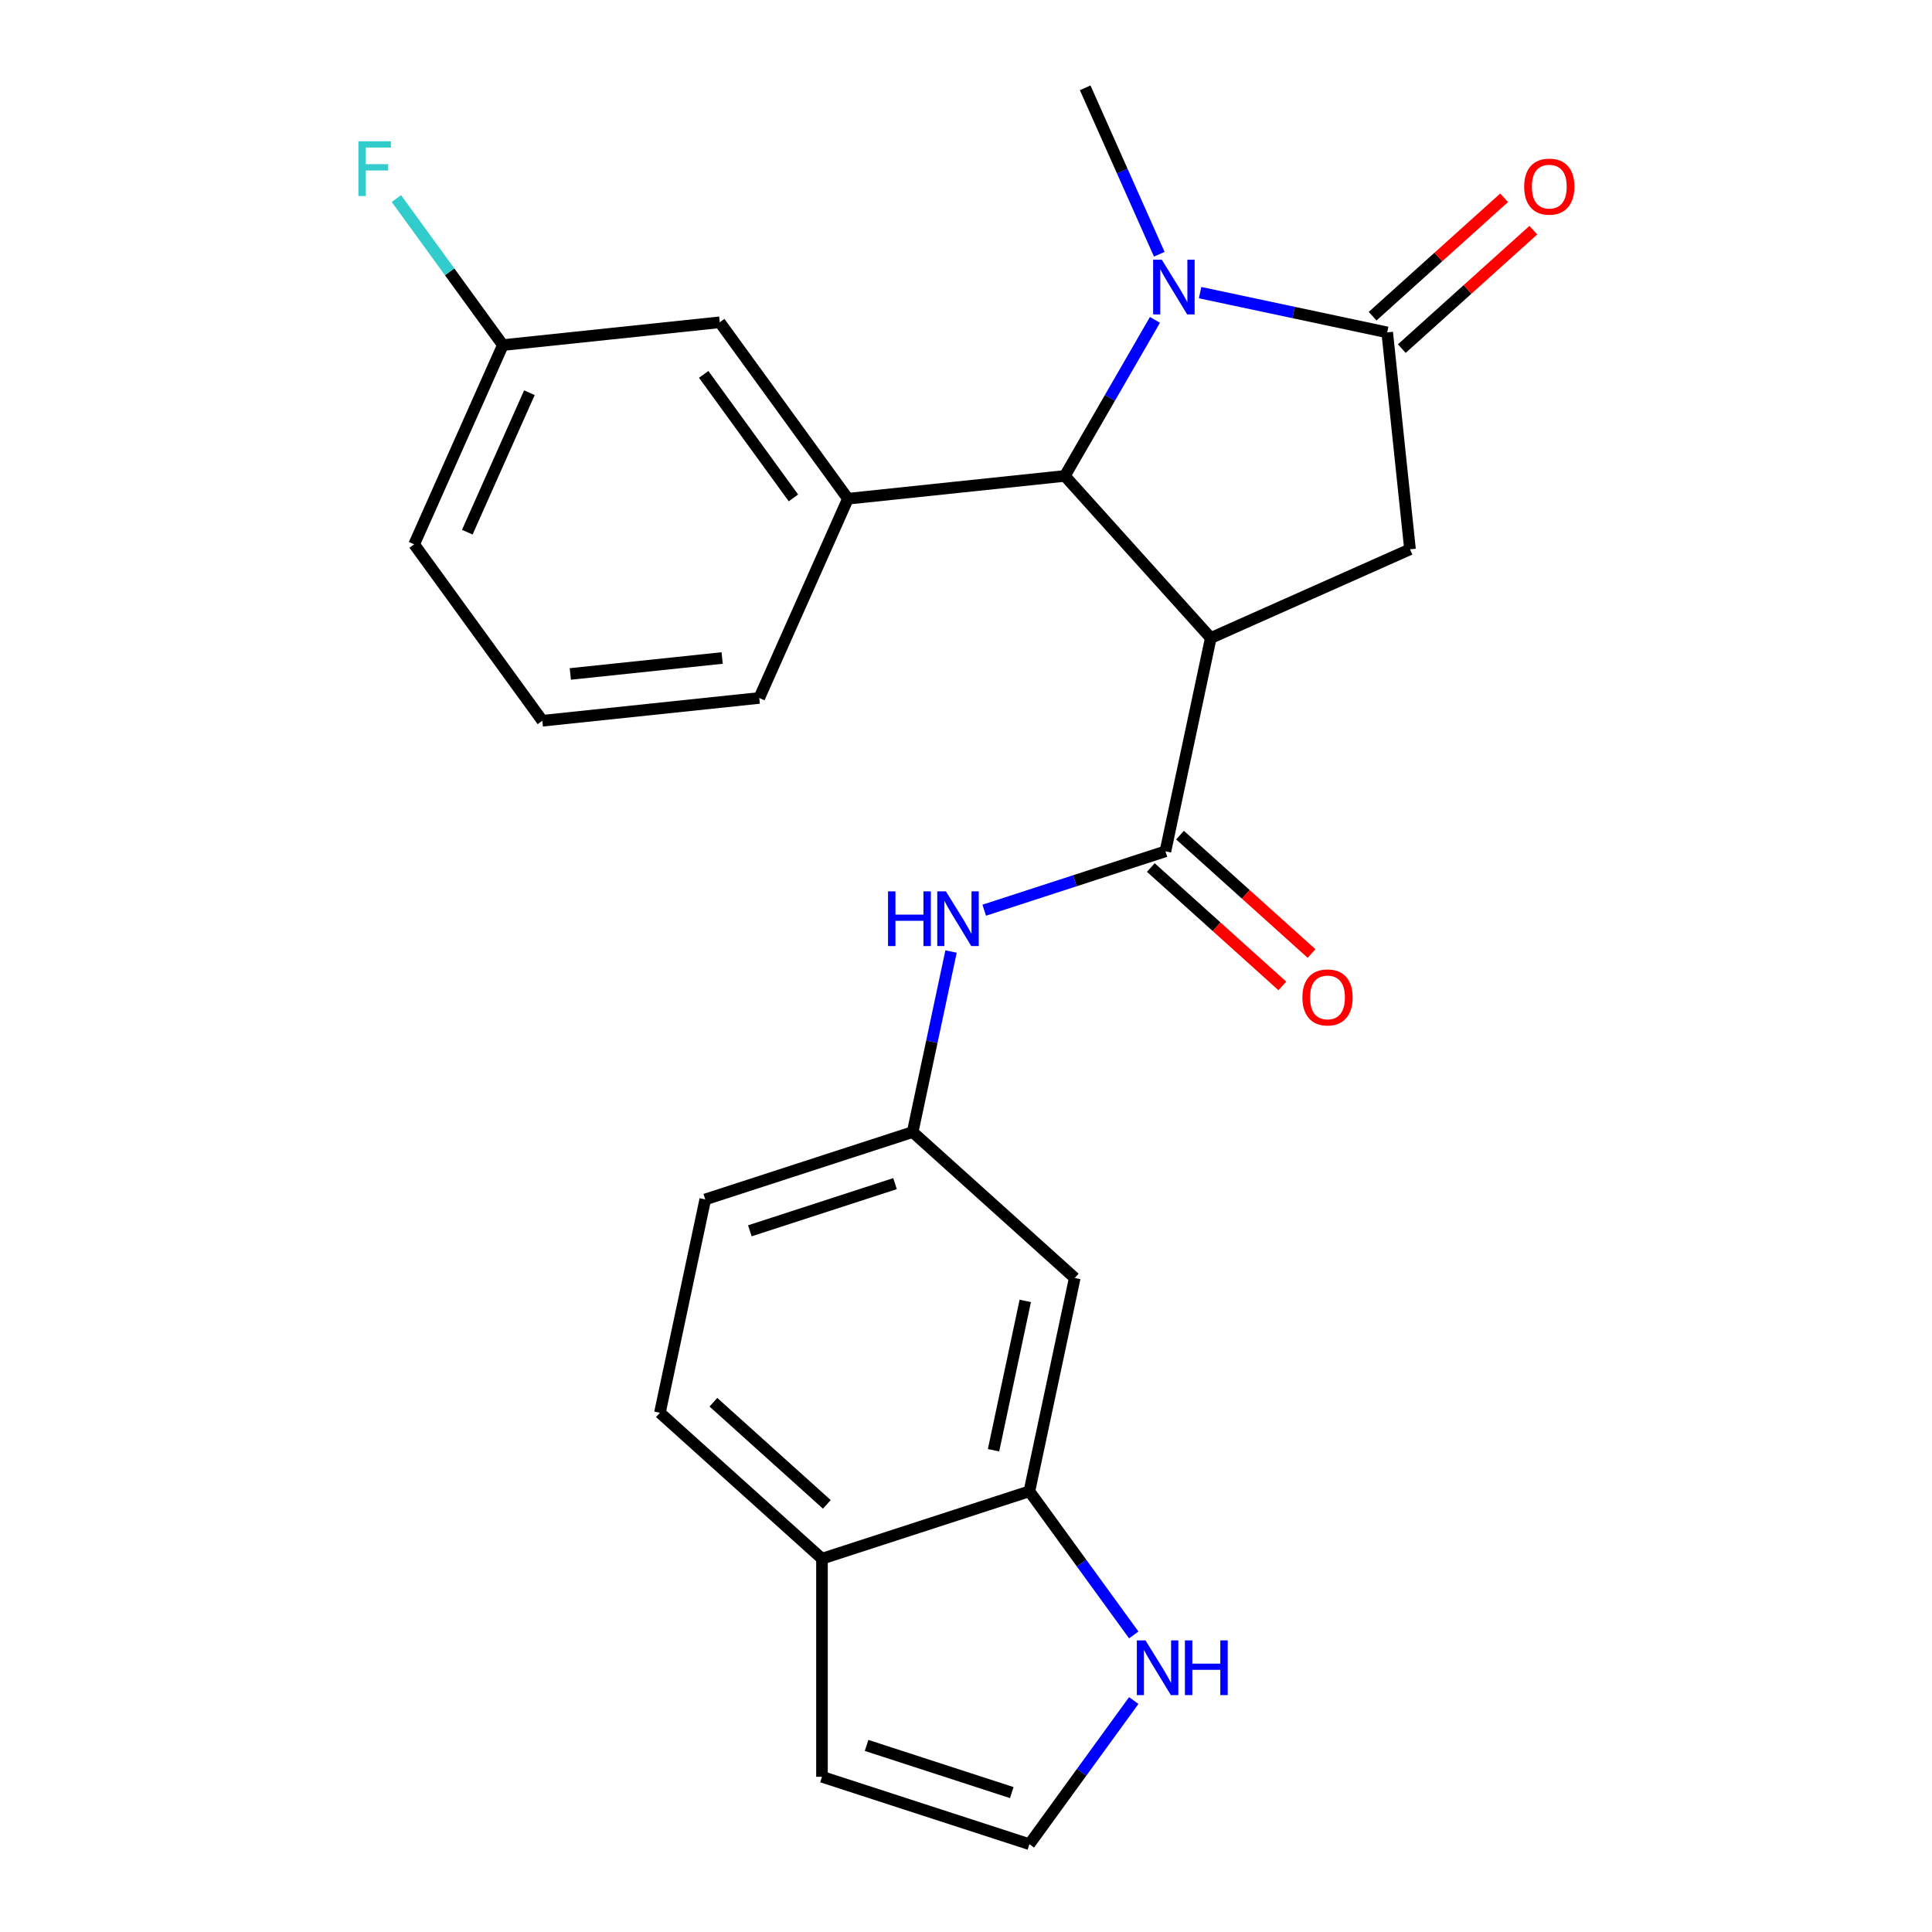 <?xml version='1.0' encoding='iso-8859-1'?>
<svg version='1.1' baseProfile='full'
              xmlns='http://www.w3.org/2000/svg'
                      xmlns:rdkit='http://www.rdkit.org/xml'
                      xmlns:xlink='http://www.w3.org/1999/xlink'
                  xml:space='preserve'
width='1000px' height='1000px' viewBox='0 0 1000 1000'>
<!-- END OF HEADER -->
<rect style='opacity:1.0;fill:#FFFFFF;stroke:none' width='1000' height='1000' x='0' y='0'> </rect>
<path class='bond-1' d='M 626.695,330.228 L 551.161,246.339' style='fill:none;fill-rule:evenodd;stroke:#000000;stroke-width:6px;stroke-linecap:butt;stroke-linejoin:miter;stroke-opacity:1' />
<path class='bond-3' d='M 626.695,330.228 L 603.225,440.645' style='fill:none;fill-rule:evenodd;stroke:#000000;stroke-width:6px;stroke-linecap:butt;stroke-linejoin:miter;stroke-opacity:1' />
<path class='bond-4' d='M 626.695,330.228 L 729.819,284.314' style='fill:none;fill-rule:evenodd;stroke:#000000;stroke-width:6px;stroke-linecap:butt;stroke-linejoin:miter;stroke-opacity:1' />
<path class='bond-0' d='M 597.798,165.561 L 574.48,205.95' style='fill:none;fill-rule:evenodd;stroke:#0000FF;stroke-width:6px;stroke-linecap:butt;stroke-linejoin:miter;stroke-opacity:1' />
<path class='bond-0' d='M 574.48,205.95 L 551.161,246.339' style='fill:none;fill-rule:evenodd;stroke:#000000;stroke-width:6px;stroke-linecap:butt;stroke-linejoin:miter;stroke-opacity:1' />
<path class='bond-19' d='M 600.042,131.597 L 580.865,88.526' style='fill:none;fill-rule:evenodd;stroke:#0000FF;stroke-width:6px;stroke-linecap:butt;stroke-linejoin:miter;stroke-opacity:1' />
<path class='bond-19' d='M 580.865,88.526 L 561.689,45.455' style='fill:none;fill-rule:evenodd;stroke:#000000;stroke-width:6px;stroke-linecap:butt;stroke-linejoin:miter;stroke-opacity:1' />
<path class='bond-25' d='M 621.165,151.462 L 669.592,161.755' style='fill:none;fill-rule:evenodd;stroke:#0000FF;stroke-width:6px;stroke-linecap:butt;stroke-linejoin:miter;stroke-opacity:1' />
<path class='bond-25' d='M 669.592,161.755 L 718.02,172.049' style='fill:none;fill-rule:evenodd;stroke:#000000;stroke-width:6px;stroke-linecap:butt;stroke-linejoin:miter;stroke-opacity:1' />
<path class='bond-5' d='M 551.161,246.339 L 438.896,258.139' style='fill:none;fill-rule:evenodd;stroke:#000000;stroke-width:6px;stroke-linecap:butt;stroke-linejoin:miter;stroke-opacity:1' />
<path class='bond-2' d='M 718.02,172.049 L 729.819,284.314' style='fill:none;fill-rule:evenodd;stroke:#000000;stroke-width:6px;stroke-linecap:butt;stroke-linejoin:miter;stroke-opacity:1' />
<path class='bond-13' d='M 725.573,180.438 L 759.607,149.794' style='fill:none;fill-rule:evenodd;stroke:#000000;stroke-width:6px;stroke-linecap:butt;stroke-linejoin:miter;stroke-opacity:1' />
<path class='bond-13' d='M 759.607,149.794 L 793.64,119.15' style='fill:none;fill-rule:evenodd;stroke:#FF0000;stroke-width:6px;stroke-linecap:butt;stroke-linejoin:miter;stroke-opacity:1' />
<path class='bond-13' d='M 710.466,163.66 L 744.5,133.016' style='fill:none;fill-rule:evenodd;stroke:#000000;stroke-width:6px;stroke-linecap:butt;stroke-linejoin:miter;stroke-opacity:1' />
<path class='bond-13' d='M 744.5,133.016 L 778.533,102.372' style='fill:none;fill-rule:evenodd;stroke:#FF0000;stroke-width:6px;stroke-linecap:butt;stroke-linejoin:miter;stroke-opacity:1' />
<path class='bond-6' d='M 603.225,440.645 L 556.327,455.883' style='fill:none;fill-rule:evenodd;stroke:#000000;stroke-width:6px;stroke-linecap:butt;stroke-linejoin:miter;stroke-opacity:1' />
<path class='bond-6' d='M 556.327,455.883 L 509.428,471.121' style='fill:none;fill-rule:evenodd;stroke:#0000FF;stroke-width:6px;stroke-linecap:butt;stroke-linejoin:miter;stroke-opacity:1' />
<path class='bond-14' d='M 595.672,449.034 L 629.705,479.678' style='fill:none;fill-rule:evenodd;stroke:#000000;stroke-width:6px;stroke-linecap:butt;stroke-linejoin:miter;stroke-opacity:1' />
<path class='bond-14' d='M 629.705,479.678 L 663.739,510.322' style='fill:none;fill-rule:evenodd;stroke:#FF0000;stroke-width:6px;stroke-linecap:butt;stroke-linejoin:miter;stroke-opacity:1' />
<path class='bond-14' d='M 610.779,432.256 L 644.812,462.9' style='fill:none;fill-rule:evenodd;stroke:#000000;stroke-width:6px;stroke-linecap:butt;stroke-linejoin:miter;stroke-opacity:1' />
<path class='bond-14' d='M 644.812,462.9 L 678.845,493.544' style='fill:none;fill-rule:evenodd;stroke:#FF0000;stroke-width:6px;stroke-linecap:butt;stroke-linejoin:miter;stroke-opacity:1' />
<path class='bond-15' d='M 438.896,258.139 L 372.544,166.814' style='fill:none;fill-rule:evenodd;stroke:#000000;stroke-width:6px;stroke-linecap:butt;stroke-linejoin:miter;stroke-opacity:1' />
<path class='bond-15' d='M 410.678,257.71 L 364.232,193.783' style='fill:none;fill-rule:evenodd;stroke:#000000;stroke-width:6px;stroke-linecap:butt;stroke-linejoin:miter;stroke-opacity:1' />
<path class='bond-22' d='M 438.896,258.139 L 392.982,361.263' style='fill:none;fill-rule:evenodd;stroke:#000000;stroke-width:6px;stroke-linecap:butt;stroke-linejoin:miter;stroke-opacity:1' />
<path class='bond-11' d='M 492.257,492.51 L 482.327,539.227' style='fill:none;fill-rule:evenodd;stroke:#0000FF;stroke-width:6px;stroke-linecap:butt;stroke-linejoin:miter;stroke-opacity:1' />
<path class='bond-11' d='M 482.327,539.227 L 472.396,585.945' style='fill:none;fill-rule:evenodd;stroke:#000000;stroke-width:6px;stroke-linecap:butt;stroke-linejoin:miter;stroke-opacity:1' />
<path class='bond-7' d='M 532.816,771.896 L 556.285,661.479' style='fill:none;fill-rule:evenodd;stroke:#000000;stroke-width:6px;stroke-linecap:butt;stroke-linejoin:miter;stroke-opacity:1' />
<path class='bond-7' d='M 514.253,750.639 L 530.682,673.347' style='fill:none;fill-rule:evenodd;stroke:#000000;stroke-width:6px;stroke-linecap:butt;stroke-linejoin:miter;stroke-opacity:1' />
<path class='bond-8' d='M 532.816,771.896 L 559.822,809.067' style='fill:none;fill-rule:evenodd;stroke:#000000;stroke-width:6px;stroke-linecap:butt;stroke-linejoin:miter;stroke-opacity:1' />
<path class='bond-8' d='M 559.822,809.067 L 586.829,846.239' style='fill:none;fill-rule:evenodd;stroke:#0000FF;stroke-width:6px;stroke-linecap:butt;stroke-linejoin:miter;stroke-opacity:1' />
<path class='bond-27' d='M 532.816,771.896 L 425.457,806.779' style='fill:none;fill-rule:evenodd;stroke:#000000;stroke-width:6px;stroke-linecap:butt;stroke-linejoin:miter;stroke-opacity:1' />
<path class='bond-10' d='M 586.829,880.203 L 559.822,917.374' style='fill:none;fill-rule:evenodd;stroke:#0000FF;stroke-width:6px;stroke-linecap:butt;stroke-linejoin:miter;stroke-opacity:1' />
<path class='bond-10' d='M 559.822,917.374 L 532.816,954.545' style='fill:none;fill-rule:evenodd;stroke:#000000;stroke-width:6px;stroke-linecap:butt;stroke-linejoin:miter;stroke-opacity:1' />
<path class='bond-9' d='M 556.285,661.479 L 472.396,585.945' style='fill:none;fill-rule:evenodd;stroke:#000000;stroke-width:6px;stroke-linecap:butt;stroke-linejoin:miter;stroke-opacity:1' />
<path class='bond-28' d='M 532.816,954.545 L 425.457,919.662' style='fill:none;fill-rule:evenodd;stroke:#000000;stroke-width:6px;stroke-linecap:butt;stroke-linejoin:miter;stroke-opacity:1' />
<path class='bond-28' d='M 523.688,927.841 L 448.537,903.423' style='fill:none;fill-rule:evenodd;stroke:#000000;stroke-width:6px;stroke-linecap:butt;stroke-linejoin:miter;stroke-opacity:1' />
<path class='bond-20' d='M 472.396,585.945 L 365.038,620.828' style='fill:none;fill-rule:evenodd;stroke:#000000;stroke-width:6px;stroke-linecap:butt;stroke-linejoin:miter;stroke-opacity:1' />
<path class='bond-20' d='M 463.269,612.649 L 388.118,637.067' style='fill:none;fill-rule:evenodd;stroke:#000000;stroke-width:6px;stroke-linecap:butt;stroke-linejoin:miter;stroke-opacity:1' />
<path class='bond-12' d='M 425.457,806.779 L 341.568,731.245' style='fill:none;fill-rule:evenodd;stroke:#000000;stroke-width:6px;stroke-linecap:butt;stroke-linejoin:miter;stroke-opacity:1' />
<path class='bond-12' d='M 427.98,778.671 L 369.258,725.797' style='fill:none;fill-rule:evenodd;stroke:#000000;stroke-width:6px;stroke-linecap:butt;stroke-linejoin:miter;stroke-opacity:1' />
<path class='bond-16' d='M 425.457,806.779 L 425.457,919.662' style='fill:none;fill-rule:evenodd;stroke:#000000;stroke-width:6px;stroke-linecap:butt;stroke-linejoin:miter;stroke-opacity:1' />
<path class='bond-18' d='M 372.544,166.814 L 260.279,178.613' style='fill:none;fill-rule:evenodd;stroke:#000000;stroke-width:6px;stroke-linecap:butt;stroke-linejoin:miter;stroke-opacity:1' />
<path class='bond-17' d='M 341.568,731.245 L 365.038,620.828' style='fill:none;fill-rule:evenodd;stroke:#000000;stroke-width:6px;stroke-linecap:butt;stroke-linejoin:miter;stroke-opacity:1' />
<path class='bond-21' d='M 260.279,178.613 L 232.724,140.688' style='fill:none;fill-rule:evenodd;stroke:#000000;stroke-width:6px;stroke-linecap:butt;stroke-linejoin:miter;stroke-opacity:1' />
<path class='bond-21' d='M 232.724,140.688 L 205.17,102.762' style='fill:none;fill-rule:evenodd;stroke:#33CCCC;stroke-width:6px;stroke-linecap:butt;stroke-linejoin:miter;stroke-opacity:1' />
<path class='bond-26' d='M 260.279,178.613 L 214.365,281.738' style='fill:none;fill-rule:evenodd;stroke:#000000;stroke-width:6px;stroke-linecap:butt;stroke-linejoin:miter;stroke-opacity:1' />
<path class='bond-26' d='M 274.017,203.265 L 241.877,275.452' style='fill:none;fill-rule:evenodd;stroke:#000000;stroke-width:6px;stroke-linecap:butt;stroke-linejoin:miter;stroke-opacity:1' />
<path class='bond-23' d='M 392.982,361.263 L 280.716,373.063' style='fill:none;fill-rule:evenodd;stroke:#000000;stroke-width:6px;stroke-linecap:butt;stroke-linejoin:miter;stroke-opacity:1' />
<path class='bond-23' d='M 373.782,340.58 L 295.196,348.84' style='fill:none;fill-rule:evenodd;stroke:#000000;stroke-width:6px;stroke-linecap:butt;stroke-linejoin:miter;stroke-opacity:1' />
<path class='bond-24' d='M 280.716,373.063 L 214.365,281.738' style='fill:none;fill-rule:evenodd;stroke:#000000;stroke-width:6px;stroke-linecap:butt;stroke-linejoin:miter;stroke-opacity:1' />
<path  class='atom-1' d='M 601.343 134.419
L 610.623 149.419
Q 611.543 150.899, 613.023 153.579
Q 614.503 156.259, 614.583 156.419
L 614.583 134.419
L 618.343 134.419
L 618.343 162.739
L 614.463 162.739
L 604.503 146.339
Q 603.343 144.419, 602.103 142.219
Q 600.903 140.019, 600.543 139.339
L 600.543 162.739
L 596.863 162.739
L 596.863 134.419
L 601.343 134.419
' fill='#0000FF'/>
<path  class='atom-7' d='M 459.646 461.368
L 463.486 461.368
L 463.486 473.408
L 477.966 473.408
L 477.966 461.368
L 481.806 461.368
L 481.806 489.688
L 477.966 489.688
L 477.966 476.608
L 463.486 476.608
L 463.486 489.688
L 459.646 489.688
L 459.646 461.368
' fill='#0000FF'/>
<path  class='atom-7' d='M 489.606 461.368
L 498.886 476.368
Q 499.806 477.848, 501.286 480.528
Q 502.766 483.208, 502.846 483.368
L 502.846 461.368
L 506.606 461.368
L 506.606 489.688
L 502.726 489.688
L 492.766 473.288
Q 491.606 471.368, 490.366 469.168
Q 489.166 466.968, 488.806 466.288
L 488.806 489.688
L 485.126 489.688
L 485.126 461.368
L 489.606 461.368
' fill='#0000FF'/>
<path  class='atom-9' d='M 592.907 849.061
L 602.187 864.061
Q 603.107 865.541, 604.587 868.221
Q 606.067 870.901, 606.147 871.061
L 606.147 849.061
L 609.907 849.061
L 609.907 877.381
L 606.027 877.381
L 596.067 860.981
Q 594.907 859.061, 593.667 856.861
Q 592.467 854.661, 592.107 853.981
L 592.107 877.381
L 588.427 877.381
L 588.427 849.061
L 592.907 849.061
' fill='#0000FF'/>
<path  class='atom-9' d='M 613.307 849.061
L 617.147 849.061
L 617.147 861.101
L 631.627 861.101
L 631.627 849.061
L 635.467 849.061
L 635.467 877.381
L 631.627 877.381
L 631.627 864.301
L 617.147 864.301
L 617.147 877.381
L 613.307 877.381
L 613.307 849.061
' fill='#0000FF'/>
<path  class='atom-14' d='M 788.909 96.595
Q 788.909 89.795, 792.269 85.995
Q 795.629 82.195, 801.909 82.195
Q 808.189 82.195, 811.549 85.995
Q 814.909 89.795, 814.909 96.595
Q 814.909 103.475, 811.509 107.395
Q 808.109 111.275, 801.909 111.275
Q 795.669 111.275, 792.269 107.395
Q 788.909 103.515, 788.909 96.595
M 801.909 108.075
Q 806.229 108.075, 808.549 105.195
Q 810.909 102.275, 810.909 96.595
Q 810.909 91.035, 808.549 88.235
Q 806.229 85.395, 801.909 85.395
Q 797.589 85.395, 795.229 88.195
Q 792.909 90.995, 792.909 96.595
Q 792.909 102.315, 795.229 105.195
Q 797.589 108.075, 801.909 108.075
' fill='#FF0000'/>
<path  class='atom-15' d='M 674.114 516.259
Q 674.114 509.459, 677.474 505.659
Q 680.834 501.859, 687.114 501.859
Q 693.394 501.859, 696.754 505.659
Q 700.114 509.459, 700.114 516.259
Q 700.114 523.139, 696.714 527.059
Q 693.314 530.939, 687.114 530.939
Q 680.874 530.939, 677.474 527.059
Q 674.114 523.179, 674.114 516.259
M 687.114 527.739
Q 691.434 527.739, 693.754 524.859
Q 696.114 521.939, 696.114 516.259
Q 696.114 510.699, 693.754 507.899
Q 691.434 505.059, 687.114 505.059
Q 682.794 505.059, 680.434 507.859
Q 678.114 510.659, 678.114 516.259
Q 678.114 521.979, 680.434 524.859
Q 682.794 527.739, 687.114 527.739
' fill='#FF0000'/>
<path  class='atom-22' d='M 185.508 73.129
L 202.348 73.129
L 202.348 76.368
L 189.308 76.368
L 189.308 84.969
L 200.908 84.969
L 200.908 88.249
L 189.308 88.249
L 189.308 101.449
L 185.508 101.449
L 185.508 73.129
' fill='#33CCCC'/>
</svg>
